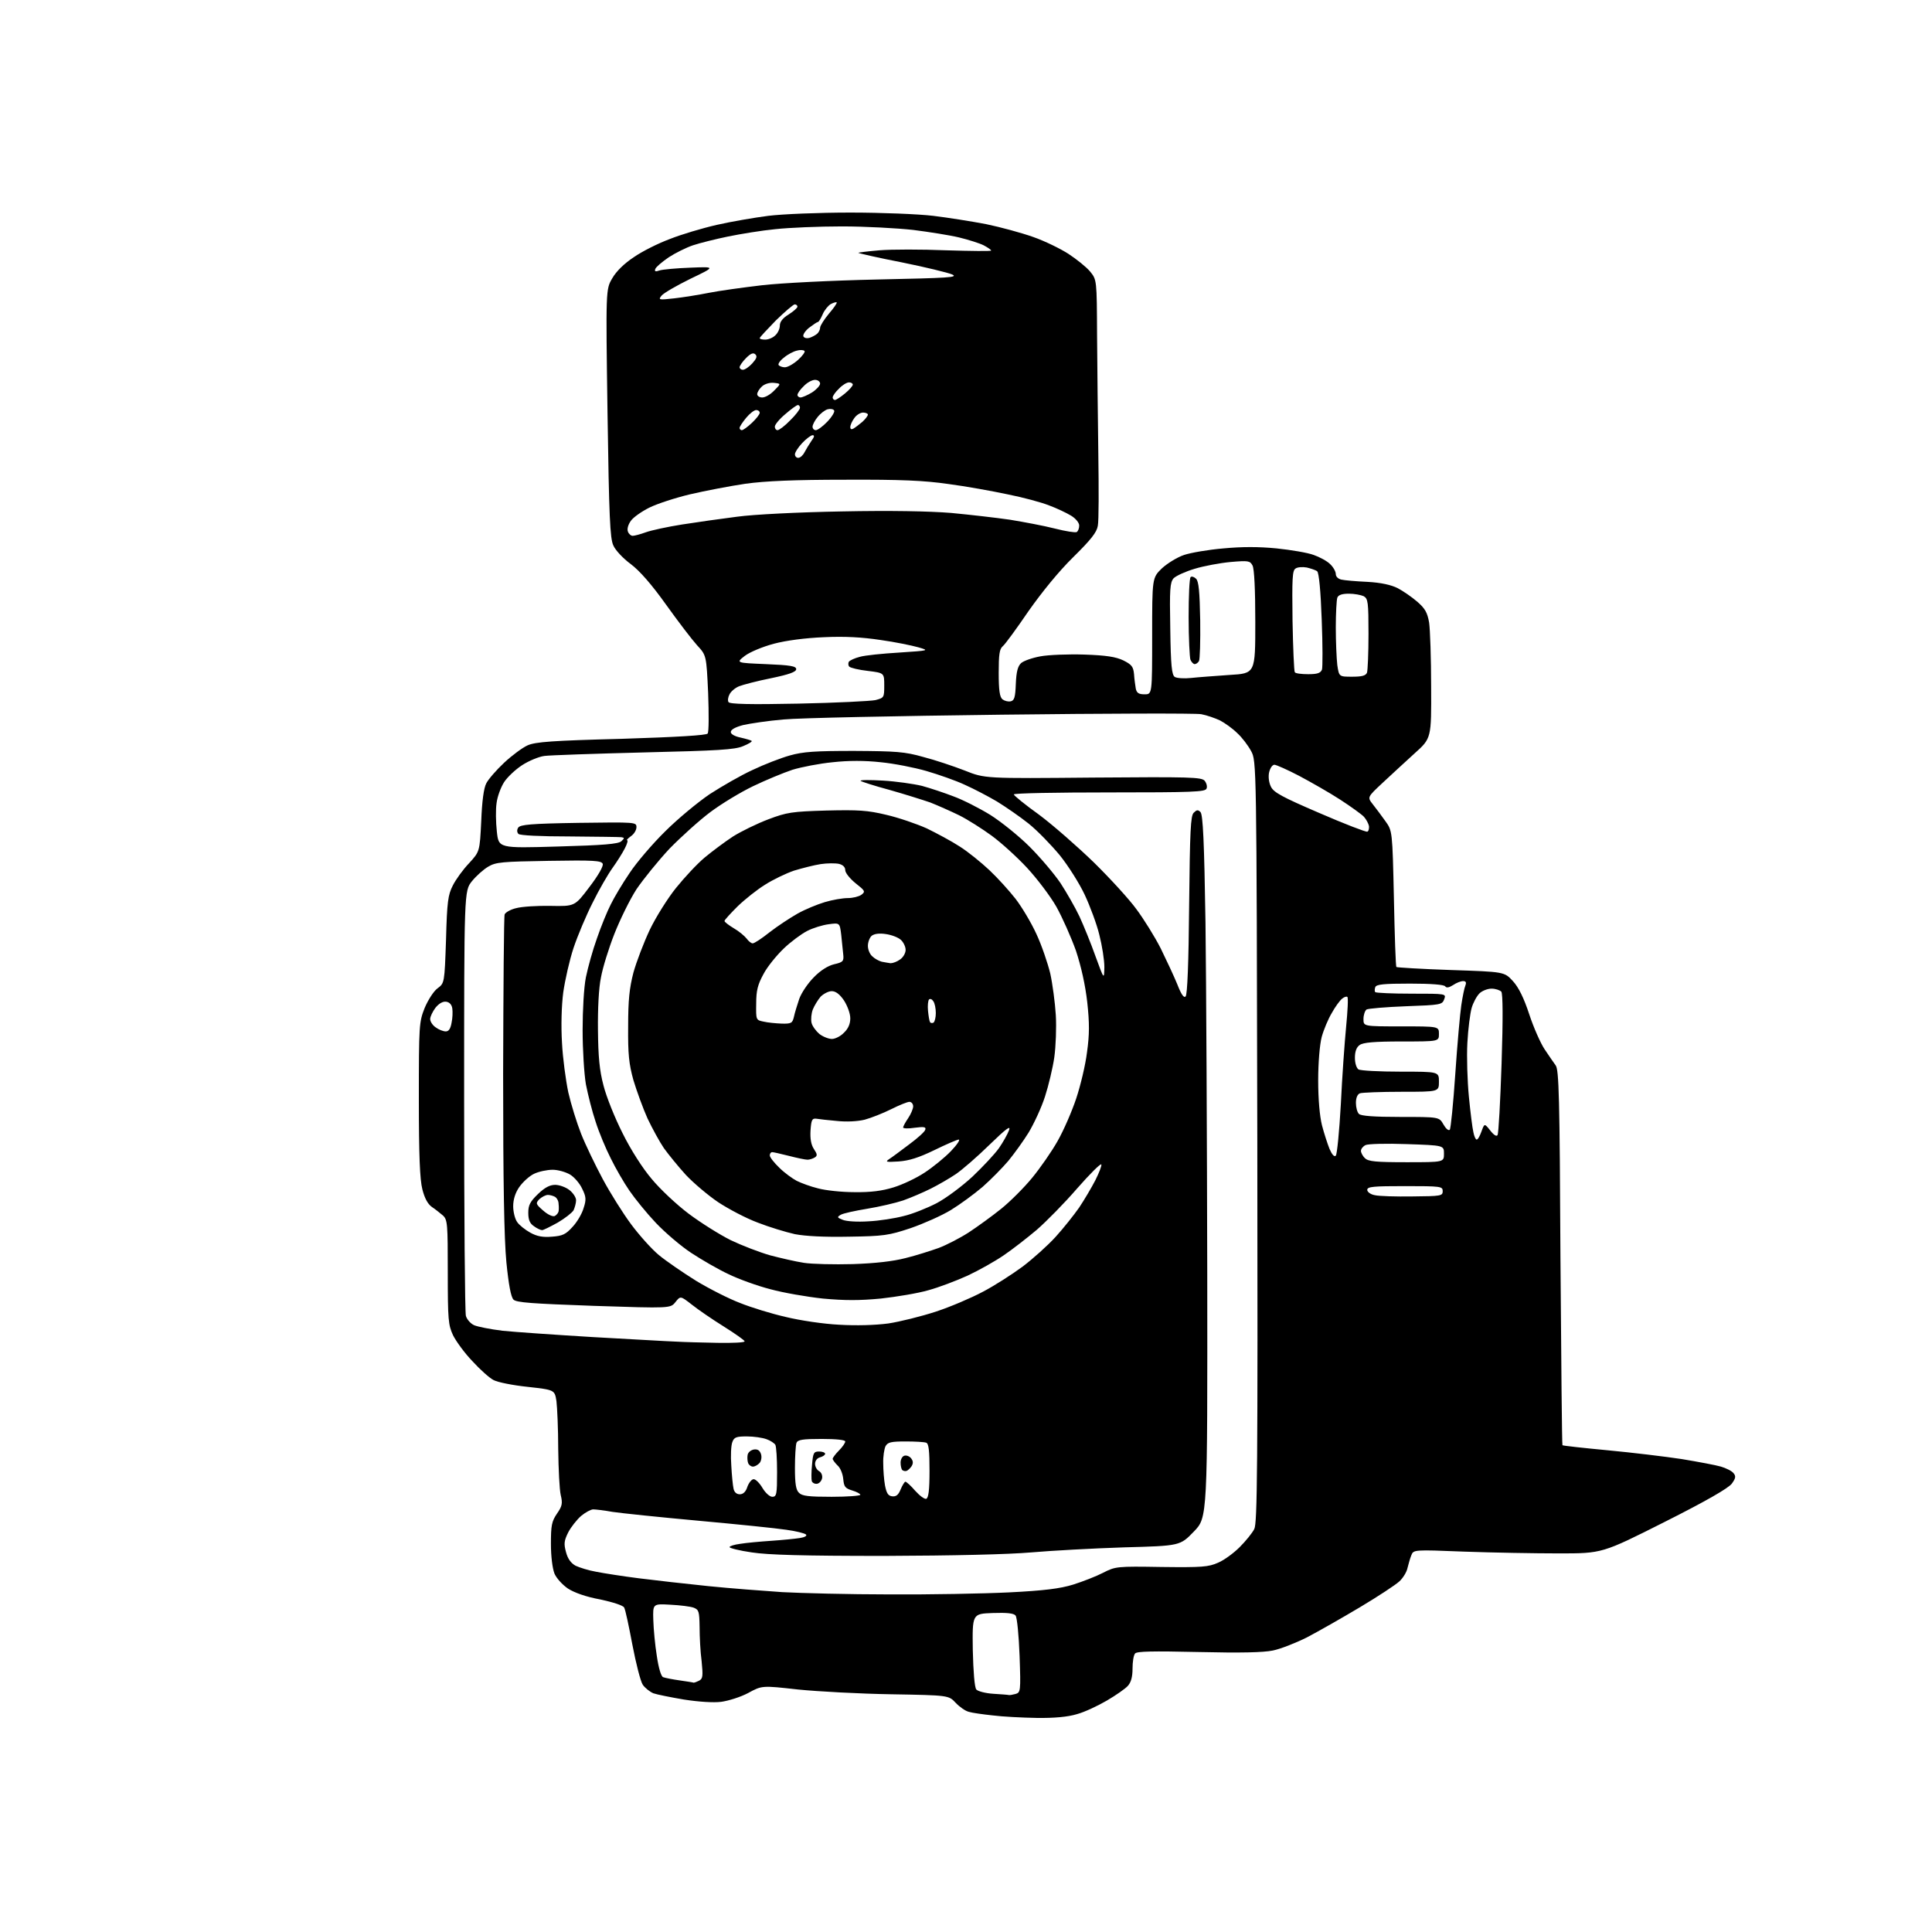 <?xml version="1.0" encoding="UTF-8" standalone="no"?>
<svg 
  version="1.1" 
  xmlns="http://www.w3.org/2000/svg" 
  xmlns:xlink="http://www.w3.org/1999/xlink" 
  xmlns:svg="http://www.w3.org/2000/svg"
  xmlns:rdf="http://www.w3.org/1999/02/22-rdf-syntax-ns#"
  xmlns:cc="http://creativecommons.org/ns#"
  xmlns:dc="http://purl.org/dc/elements/1.1/"
  viewBox="0 0 768 768"
  width="768"
  height="768"
>
<style>svg {background-color: white; }</style>"
<path stroke="none" fill="black" fill-rule="evenodd" d="M412.1,682.9C406.3,682.8 398.4,682.4 394.6,681.9C390.8,681.5 386.5,680.9 385.2,680.5C383.8,680.2 381.4,678.5 379.9,676.9C377.1,673.9 377.1,673.9 354.3,673.5C341.8,673.3 325.1,672.4 317.2,671.6C302.9,670.0 302.9,670.0 297.4,673.0C294.4,674.6 289.6,676.1 286.7,676.5C283.6,676.9 277.7,676.5 271.9,675.6C266.6,674.7 261.1,673.6 259.7,673.1C258.3,672.5 256.4,671.0 255.5,669.7C254.6,668.3 252.8,661.2 251.4,653.9C250.0,646.5 248.6,639.8 248.1,639.0C247.7,638.2 243.7,636.9 238.6,635.8C233.0,634.8 228.3,633.1 225.8,631.5C223.6,630.0 221.2,627.4 220.4,625.5C219.6,623.4 219.0,618.7 219.0,613.7C219.0,606.4 219.3,604.8 221.4,601.7C223.5,598.7 223.7,597.6 222.9,594.3C222.4,592.2 222.0,584.0 221.9,576.0C221.9,568.0 221.5,559.5 221.2,557.0C220.5,552.5 220.5,552.5 209.8,551.3C204.0,550.7 197.9,549.5 196.2,548.6C194.6,547.8 190.8,544.4 187.8,541.1C184.7,537.9 181.3,533.2 180.1,530.8C178.2,526.7 178.0,524.7 178.0,505.7C178.0,486.6 177.9,484.9 176.1,483.2C175.0,482.3 173.1,480.7 171.7,479.8C170.0,478.6 168.8,476.3 167.9,472.8C166.9,468.9 166.5,459.4 166.5,437.0C166.5,407.4 166.6,406.3 168.8,400.7C170.2,397.4 172.4,394.0 173.9,392.9C176.7,390.8 176.7,390.8 177.3,373.6C177.7,358.4 178.1,355.7 180.0,352.0C181.2,349.6 184.1,345.6 186.5,343.1C190.7,338.5 190.7,338.5 191.3,326.4C191.6,318.5 192.3,313.3 193.3,311.4C194.1,309.8 197.3,306.1 200.4,303.2C203.5,300.3 207.7,297.2 209.7,296.3C212.8,294.9 219.7,294.4 247.0,293.7C269.1,293.0 280.8,292.3 281.3,291.6C281.8,291.0 281.8,283.8 281.5,275.5C280.8,260.5 280.8,260.5 277.1,256.5C275.1,254.3 269.6,247.1 264.8,240.4C259.1,232.4 254.3,226.9 250.7,224.2C247.7,222.0 244.6,218.7 243.8,216.8C242.5,214.0 242.1,205.5 241.5,164.3C240.8,115.0 240.8,115.0 243.4,110.6C245.0,107.8 248.2,104.7 252.0,102.2C255.3,99.9 261.7,96.7 266.3,95.0C270.8,93.2 279.2,90.7 284.9,89.4C290.6,88.1 299.9,86.5 305.4,85.8C311.0,85.1 325.6,84.5 338.0,84.5C350.4,84.5 365.2,85.1 371.0,85.8C376.8,86.5 386.2,88.0 392.0,89.1C397.8,90.3 406.2,92.6 410.7,94.2C415.3,95.8 421.6,98.9 424.7,100.9C427.9,103.0 431.8,106.1 433.3,107.9C436.0,111.2 436.0,111.2 436.1,133.3C436.2,145.5 436.4,166.8 436.6,180.5C436.8,194.2 436.8,207.1 436.4,209.0C436.0,211.6 433.7,214.5 426.6,221.5C420.9,227.1 414.3,235.2 408.8,243.0C404.1,249.9 399.5,256.2 398.6,256.9C397.3,258.0 397.0,260.2 397.0,267.5C397.0,274.4 397.4,277.1 398.5,278.0C399.3,278.6 400.7,279.0 401.7,278.8C403.2,278.5 403.6,277.3 403.8,271.9C404.0,267.0 404.6,264.8 405.9,263.6C406.9,262.7 410.3,261.5 413.6,260.9C416.8,260.3 424.7,260.0 431.0,260.2C439.8,260.5 443.5,261.1 446.5,262.5C449.9,264.2 450.5,265.0 450.8,268.0C450.9,269.9 451.3,272.5 451.5,273.8C451.9,275.5 452.7,276.0 455.0,276.0C458.0,276.0 458.0,276.0 458.0,252.8C458.0,229.7 458.0,229.7 461.9,225.9C464.1,223.9 468.0,221.5 470.7,220.6C473.4,219.7 480.4,218.5 486.3,218.0C493.8,217.3 500.3,217.3 507.5,218.0C513.2,218.6 519.8,219.7 522.2,220.6C524.5,221.4 527.5,223.0 528.7,224.2C530.0,225.4 531.0,227.2 531.0,228.2C531.0,229.2 531.9,230.1 533.2,230.4C534.5,230.7 539.1,231.1 543.6,231.3C549.0,231.6 553.0,232.5 555.6,233.8C557.7,234.9 561.2,237.3 563.4,239.2C566.5,241.9 567.4,243.5 568.1,247.5C568.5,250.3 568.9,261.7 568.9,273.0C569.0,293.5 569.0,293.5 562.3,299.5C558.7,302.8 552.9,308.1 549.6,311.2C543.5,316.9 543.5,316.9 545.7,319.7C546.9,321.2 549.2,324.3 550.7,326.4C553.5,330.3 553.5,330.3 554.1,357.1C554.4,371.9 554.8,384.2 555.1,384.4C555.3,384.6 565.1,385.2 576.8,385.6C598.0,386.3 598.0,386.3 601.4,390.0C603.7,392.5 605.8,396.8 607.9,403.2C609.6,408.4 612.4,414.7 614.0,417.1C615.6,419.5 617.6,422.4 618.4,423.5C619.7,425.2 620.0,436.1 620.3,499.8C620.6,540.7 620.9,574.3 621.1,574.5C621.3,574.7 629.4,575.6 639.0,576.5C648.6,577.4 661.9,579.0 668.5,580.0C675.1,581.1 682.1,582.4 684.1,583.0C686.1,583.6 688.4,584.7 689.1,585.6C690.1,586.8 690.0,587.6 688.4,589.8C687.0,591.6 678.4,596.6 661.7,605.0C636.9,617.5 636.9,617.5 619.7,617.5C610.2,617.5 593.4,617.2 582.2,616.8C561.9,616.0 561.9,616.0 561.0,618.3C560.5,619.5 559.9,621.8 559.5,623.3C559.2,624.9 557.7,627.3 556.3,628.6C554.8,630.0 547.8,634.6 540.6,638.9C533.4,643.2 523.9,648.6 519.5,650.9C515.1,653.1 509.0,655.5 506.0,656.1C502.2,656.9 493.2,657.1 476.3,656.7C458.2,656.3 451.9,656.4 451.2,657.3C450.6,658.0 450.2,660.7 450.2,663.3C450.2,666.6 449.6,668.8 448.3,670.2C447.3,671.3 443.6,673.9 440.0,676.0C436.4,678.1 431.1,680.6 428.1,681.4C424.5,682.5 419.1,683.0 412.1,682.9zM401.0,673.8C401.3,673.9 402.5,673.7 403.6,673.4C405.7,672.8 405.8,672.5 405.3,658.2C405.0,650.1 404.3,642.9 403.7,642.2C403.0,641.3 400.3,641.0 394.6,641.2C386.5,641.5 386.5,641.5 386.7,655.9C386.9,664.5 387.4,670.8 388.1,671.6C388.7,672.3 391.7,673.1 394.8,673.3C397.9,673.5 400.7,673.7 401.0,673.8zM275.8,668.9C276.0,668.9 276.9,668.6 277.9,668.1C279.4,667.3 279.5,666.3 278.9,660.3C278.4,656.6 278.1,650.5 278.1,646.7C278.0,640.6 277.8,639.9 275.8,639.1C274.5,638.6 270.4,638.1 266.5,637.9C259.5,637.5 259.5,637.5 259.7,644.0C259.8,647.6 260.4,654.0 261.1,658.3C261.8,663.1 262.8,666.4 263.6,666.7C264.4,667.0 267.4,667.6 270.3,668.0C273.1,668.4 275.6,668.8 275.8,668.9zM353.5,633.8C369.4,633.9 390.9,633.5 401.1,633.0C415.1,632.3 421.4,631.5 426.6,629.9C430.4,628.7 435.8,626.6 438.5,625.2C443.4,622.7 443.9,622.6 461.7,622.9C477.8,623.1 480.4,622.9 484.2,621.2C486.6,620.2 490.4,617.4 492.8,615.0C495.2,612.6 497.8,609.4 498.6,607.8C499.8,605.4 500.0,584.3 499.8,453.8C499.5,302.5 499.5,302.5 497.3,298.5C496.1,296.3 493.7,293.1 491.8,291.4C490.0,289.6 486.9,287.4 485.0,286.4C483.1,285.5 479.7,284.3 477.5,283.9C475.3,283.5 439.5,283.6 398.0,284.1C356.5,284.6 317.6,285.4 311.5,286.0C305.4,286.5 298.2,287.6 295.5,288.2C292.4,289.0 290.5,290.0 290.5,291.0C290.5,291.8 292.0,292.7 294.4,293.2C296.6,293.7 298.6,294.3 298.8,294.5C299.1,294.8 297.6,295.7 295.4,296.6C292.2,298.0 285.5,298.4 256.0,299.1C236.5,299.6 218.6,300.2 216.4,300.5C214.1,300.8 210.1,302.5 207.5,304.2C204.9,305.9 201.7,308.9 200.4,310.9C199.1,312.9 197.7,316.7 197.4,319.2C197.0,321.8 197.1,326.9 197.5,330.5C198.2,337.2 198.2,337.2 221.8,336.5C240.0,336.0 245.8,335.5 247.0,334.4C248.3,333.2 248.3,333.0 247.0,332.8C246.2,332.7 236.9,332.6 226.3,332.5C214.8,332.5 206.7,332.1 206.1,331.5C205.5,330.9 205.4,329.9 206.0,329.0C206.8,327.8 210.9,327.4 230.0,327.1C252.6,326.8 253.0,326.8 253.0,328.8C253.0,330.0 252.0,331.6 250.8,332.4C249.6,333.3 248.9,334.0 249.3,334.0C249.7,334.0 249.3,335.5 248.4,337.2C247.5,339.0 245.3,342.5 243.5,345.0C241.7,347.5 238.1,353.7 235.6,358.8C233.0,363.9 229.6,372.0 228.0,376.8C226.4,381.6 224.6,389.6 223.9,394.5C223.2,399.9 223.0,407.9 223.4,414.5C223.7,420.6 224.9,429.4 225.9,434.2C227.0,439.0 229.3,446.4 231.0,450.7C232.7,455.0 236.6,463.1 239.6,468.7C242.6,474.3 247.7,482.4 250.9,486.7C254.1,491.0 259.0,496.5 261.9,498.9C264.8,501.3 271.5,505.9 276.8,509.2C282.1,512.4 290.0,516.4 294.3,518.0C298.5,519.7 306.6,522.2 312.3,523.5C318.0,524.9 327.4,526.3 333.6,526.6C340.4,527.0 347.8,526.8 353.1,526.1C357.7,525.4 366.2,523.3 372.0,521.4C377.8,519.5 386.2,515.9 390.7,513.5C395.3,511.1 402.3,506.6 406.5,503.5C410.6,500.4 416.5,495.1 419.6,491.7C422.7,488.3 426.9,483.0 429.0,480.0C431.0,477.0 433.9,472.1 435.4,469.2C436.9,466.2 438.0,463.4 437.8,462.9C437.6,462.3 433.3,466.6 428.2,472.4C423.2,478.2 415.9,485.6 412.1,488.9C408.3,492.1 402.4,496.7 399.0,499.0C395.5,501.4 389.1,505.0 384.6,507.1C380.2,509.1 373.1,511.8 369.0,512.9C364.9,514.1 356.4,515.5 350.1,516.2C341.6,517.0 335.9,517.0 327.1,516.2C320.7,515.5 311.4,513.9 306.3,512.5C301.2,511.2 293.7,508.5 289.6,506.5C285.5,504.6 278.8,500.7 274.7,498.0C270.6,495.3 264.3,489.9 260.7,486.1C257.1,482.3 252.4,476.5 250.2,473.3C248.0,470.1 244.7,464.4 242.8,460.5C240.8,456.6 238.1,450.1 236.8,446.0C235.4,441.9 233.7,435.1 232.9,431.0C232.2,426.9 231.6,417.2 231.6,409.5C231.6,401.6 232.1,392.5 232.9,388.5C233.7,384.6 235.6,377.7 237.3,373.0C238.9,368.3 241.4,362.2 242.8,359.5C244.1,356.8 247.5,351.1 250.3,347.0C253.0,342.9 259.4,335.4 264.4,330.5C269.4,325.5 277.4,318.9 282.1,315.7C286.9,312.6 294.5,308.2 299.1,306.1C303.7,303.9 310.4,301.3 314.0,300.3C319.3,298.8 324.1,298.5 339.5,298.5C356.2,298.6 359.6,298.8 367.0,300.9C371.7,302.1 379.1,304.6 383.5,306.3C391.5,309.5 391.5,309.5 434.5,309.1C473.0,308.8 477.7,308.9 478.9,310.4C479.6,311.3 480.0,312.7 479.6,313.5C479.1,314.8 474.1,315.0 441.0,315.0C420.1,315.0 403.0,315.3 403.0,315.8C403.0,316.2 407.5,319.9 413.1,323.9C418.6,328.0 428.4,336.6 434.9,342.9C441.4,349.3 449.0,357.6 451.8,361.5C454.7,365.4 459.0,372.3 461.4,377.0C463.7,381.7 466.7,388.1 468.0,391.3C469.6,395.4 470.6,396.8 471.3,396.1C472.0,395.4 472.5,382.8 472.7,359.8C473.0,330.2 473.3,324.3 474.5,323.1C475.7,321.9 476.2,321.8 477.2,322.8C478.2,323.8 478.7,334.6 479.2,366.8C479.5,390.3 479.8,453.1 479.9,506.3C480.0,603.2 480.0,603.2 474.6,608.8C469.1,614.5 469.1,614.5 446.8,615.1C434.5,615.5 418.0,616.4 410.0,617.1C400.8,617.9 379.3,618.4 351.5,618.5C319.3,618.5 305.2,618.1 298.8,617.1C293.9,616.4 290.0,615.4 290.0,615.0C290.0,614.6 291.9,614.0 294.2,613.7C296.6,613.3 302.1,612.8 306.5,612.5C310.9,612.2 316.0,611.7 317.9,611.4C319.9,611.1 320.9,610.5 320.4,610.0C319.9,609.5 316.3,608.6 312.5,608.1C308.6,607.5 292.9,605.9 277.5,604.5C262.1,603.1 246.8,601.5 243.5,601.0C240.2,600.4 236.7,600.0 235.8,600.0C234.9,600.0 232.7,601.2 231.0,602.6C229.3,604.1 227.0,607.0 225.9,609.1C224.2,612.5 224.1,613.7 225.0,617.0C225.7,619.7 227.0,621.4 228.8,622.4C230.3,623.1 234.0,624.3 237.0,624.8C240.0,625.4 247.7,626.6 254.0,627.4C260.3,628.2 272.7,629.6 281.5,630.5C290.3,631.4 303.6,632.4 311.0,632.9C318.4,633.3 337.6,633.8 353.5,633.8zM368.2,595.8C369.1,595.4 369.5,592.4 369.5,584.7C369.5,576.7 369.2,573.9 368.2,573.5C367.4,573.2 363.7,573.0 360.0,573.0C354.2,573.0 352.9,573.3 352.0,574.9C351.5,576.0 351.0,579.0 351.1,581.7C351.1,584.3 351.4,588.3 351.8,590.5C352.4,593.5 353.0,594.6 354.6,594.8C356.2,595.0 357.1,594.3 358.0,592.1C358.7,590.4 359.6,589.0 359.9,589.0C360.3,589.0 362.1,590.6 363.8,592.6C365.6,594.6 367.5,596.0 368.2,595.8zM307.0,595.0C308.7,595.0 308.9,594.0 308.9,585.2C308.9,579.9 308.6,575.0 308.2,574.3C307.8,573.7 306.2,572.6 304.7,572.1C303.1,571.5 299.6,571.0 296.9,571.0C292.7,571.0 291.8,571.3 291.1,573.3C290.6,574.6 290.4,578.7 290.7,582.6C290.9,586.4 291.3,590.5 291.6,591.8C291.9,593.2 292.8,594.0 294.1,594.0C295.4,594.0 296.5,593.0 297.1,591.0C297.7,589.4 298.8,588.0 299.6,588.0C300.4,588.0 302.0,589.6 303.1,591.5C304.3,593.5 306.0,595.0 307.0,595.0zM330.6,595.0C336.9,595.0 342.0,594.6 342.0,594.2C342.0,593.8 340.5,593.0 338.8,592.5C335.9,591.6 335.5,591.0 335.2,587.9C335.0,585.8 334.0,583.4 332.9,582.5C331.9,581.5 331.0,580.3 331.0,579.9C331.0,579.5 332.1,578.0 333.5,576.6C334.9,575.2 336.0,573.6 336.0,573.0C336.0,572.4 332.5,572.0 326.6,572.0C319.0,572.0 317.1,572.3 316.6,573.6C316.3,574.5 316.0,578.9 316.0,583.5C316.0,589.8 316.4,592.3 317.6,593.4C318.8,594.7 321.5,595.0 330.6,595.0zM324.9,589.8C324.0,590.0 323.0,589.5 322.7,588.8C322.5,588.1 322.5,585.1 322.8,582.2C323.2,577.5 323.5,577.0 325.6,577.0C326.9,577.0 328.0,577.4 328.0,577.9C328.0,578.4 327.1,579.0 326.0,579.3C324.8,579.6 324.0,580.7 324.0,581.9C324.0,583.0 324.7,584.3 325.6,584.8C326.5,585.3 327.0,586.5 326.8,587.6C326.6,588.6 325.8,589.6 324.9,589.8zM360.4,584.7C359.8,584.9 359.1,584.7 358.7,584.4C358.3,584.0 358.0,582.7 358.0,581.4C358.0,580.2 358.6,579.0 359.4,578.7C360.2,578.4 361.4,578.8 362.1,579.6C363.0,580.7 363.1,581.6 362.4,582.8C361.8,583.7 360.9,584.5 360.4,584.7zM299.3,583.0C298.6,583.0 297.7,582.4 297.4,581.6C297.1,580.8 297.0,579.3 297.2,578.3C297.4,577.3 298.5,576.4 299.7,576.2C301.1,576.0 302.0,576.5 302.5,578.0C302.9,579.2 302.6,580.7 302.0,581.5C301.3,582.3 300.1,583.0 299.3,583.0zM285.2,533.8C291.2,533.9 296.0,533.7 296.0,533.2C296.0,532.8 292.3,530.2 287.7,527.3C283.2,524.5 277.5,520.6 275.0,518.6C270.5,515.1 270.5,515.1 268.5,517.6C266.5,520.1 266.5,520.1 236.1,519.1C211.3,518.2 205.3,517.8 204.1,516.6C203.1,515.5 202.2,510.8 201.3,501.8C200.4,492.4 200.0,470.2 200.0,426.8C200.1,392.8 200.3,364.3 200.6,363.5C200.9,362.7 203.0,361.5 205.2,361.0C207.4,360.4 213.5,360.0 218.8,360.1C228.5,360.3 228.5,360.3 234.3,352.6C237.9,347.9 239.9,344.3 239.6,343.4C239.1,342.1 236.0,341.9 218.3,342.2C199.6,342.5 197.1,342.7 194.1,344.5C192.2,345.6 189.3,348.2 187.6,350.3C184.5,354.2 184.5,354.2 184.5,437.3C184.5,483.1 184.8,521.7 185.2,523.1C185.6,524.5 187.1,526.2 188.5,526.8C189.9,527.4 194.9,528.4 199.8,529.0C204.6,529.5 220.7,530.6 235.5,531.5C250.3,532.3 265.2,533.2 268.5,533.3C271.8,533.5 279.3,533.7 285.2,533.8zM339.0,502.5C348.0,502.2 355.0,501.4 360.0,500.1C364.1,499.1 370.0,497.2 373.1,496.1C376.3,494.9 381.7,492.1 385.1,489.9C388.6,487.6 394.4,483.4 398.0,480.5C401.6,477.6 407.1,472.1 410.3,468.2C413.5,464.3 418.1,457.7 420.4,453.6C422.8,449.4 426.1,441.8 427.8,436.7C429.5,431.6 431.5,423.3 432.1,418.3C433.1,411.2 433.1,406.7 432.2,398.4C431.4,391.4 429.8,384.3 427.7,377.9C425.8,372.6 422.3,364.7 419.9,360.4C417.5,356.2 412.2,349.2 408.2,344.9C404.2,340.6 397.9,334.9 394.2,332.2C390.5,329.5 384.7,325.8 381.3,324.1C377.8,322.4 372.6,320.1 369.8,319.0C366.9,318.0 359.6,315.7 353.6,314.0C347.6,312.4 342.4,310.7 342.1,310.4C341.8,310.0 345.8,310.0 351.0,310.3C356.2,310.6 363.2,311.6 366.5,312.4C369.8,313.3 375.5,315.2 379.1,316.6C382.7,317.9 389.2,321.2 393.6,323.9C397.9,326.6 405.0,332.3 409.3,336.6C413.6,340.9 419.1,347.4 421.6,351.1C424.0,354.8 427.4,360.7 429.1,364.3C430.8,368.0 433.7,375.1 435.5,380.2C438.9,389.5 438.9,389.5 439.0,384.4C439.0,381.6 438.1,375.9 437.0,371.6C436.0,367.4 433.3,360.2 431.2,355.7C429.1,351.2 424.6,344.1 421.3,340.0C417.9,335.9 412.4,330.2 408.9,327.4C405.4,324.6 399.7,320.7 396.3,318.6C392.9,316.6 387.2,313.6 383.6,312.0C380.0,310.3 373.1,307.9 368.3,306.5C363.5,305.1 355.3,303.5 350.1,303.0C343.8,302.3 337.3,302.3 331.0,303.0C325.8,303.5 318.6,304.9 315.0,306.0C311.4,307.2 304.4,310.1 299.4,312.5C294.4,314.9 286.8,319.5 282.4,322.8C278.1,326.0 270.8,332.6 266.2,337.3C261.7,342.1 255.8,349.4 253.0,353.5C250.3,357.7 246.4,365.7 244.2,371.3C242.0,376.9 239.6,384.6 238.9,388.5C238.0,392.7 237.6,401.1 237.7,409.5C237.8,420.0 238.3,425.5 239.9,431.5C241.0,435.9 244.4,444.4 247.5,450.5C250.7,457.0 255.5,464.5 259.1,468.7C262.4,472.7 269.0,478.9 273.8,482.5C278.6,486.1 286.1,490.8 290.5,493.0C294.9,495.1 301.9,497.8 306.1,499.0C310.3,500.1 316.3,501.5 319.6,502.0C322.8,502.5 331.6,502.7 339.0,502.5zM219.4,491.6C223.6,491.3 224.9,490.7 227.6,487.7C229.4,485.8 231.4,482.4 232.0,480.2C233.1,476.9 233.0,475.7 231.4,472.5C230.5,470.5 228.3,467.9 226.6,466.9C224.9,465.9 221.8,465.0 219.7,465.0C217.5,465.0 214.2,465.7 212.3,466.6C210.4,467.5 207.8,469.9 206.4,471.9C204.8,474.2 204.0,476.9 204.0,479.5C204.0,481.7 204.7,484.6 205.6,485.8C206.4,487.0 208.8,488.9 210.8,490.0C213.5,491.5 215.8,491.9 219.4,491.6zM337.5,491.6C327.7,491.8 320.2,491.4 316.0,490.6C312.4,489.8 305.8,487.8 301.2,486.0C296.6,484.3 289.6,480.6 285.5,477.9C281.5,475.2 275.7,470.3 272.6,467.0C269.6,463.7 265.7,458.9 263.9,456.4C262.2,453.9 259.3,448.6 257.4,444.6C255.6,440.6 253.1,433.7 251.8,429.4C250.0,422.9 249.6,419.0 249.7,408.0C249.7,397.5 250.2,392.8 251.8,386.6C253.0,382.3 255.9,374.7 258.3,369.6C260.7,364.6 265.4,357.1 268.7,353.0C272.0,348.9 277.1,343.4 280.1,340.9C283.1,338.4 288.2,334.6 291.4,332.5C294.6,330.5 300.9,327.4 305.4,325.7C312.8,322.9 314.8,322.6 328.5,322.2C341.3,321.9 344.8,322.1 352.3,323.9C357.1,325.0 364.4,327.5 368.4,329.3C372.3,331.2 378.3,334.4 381.5,336.5C384.7,338.5 390.0,342.8 393.3,345.9C396.6,349.0 401.2,354.1 403.7,357.3C406.1,360.4 409.9,366.7 412.0,371.3C414.1,375.8 416.5,382.9 417.5,387.0C418.4,391.1 419.4,398.6 419.7,403.5C420.0,408.4 419.7,416.0 419.1,420.3C418.5,424.5 416.8,431.6 415.4,435.9C414.0,440.3 411.0,446.7 408.9,450.2C406.8,453.6 403.1,458.7 400.8,461.5C398.5,464.2 393.9,468.9 390.6,471.8C387.2,474.7 381.6,478.8 378.0,481.0C374.4,483.2 367.2,486.4 362.0,488.2C353.3,491.1 351.3,491.4 337.5,491.6zM215.5,489.0C214.9,489.0 213.4,488.3 212.2,487.4C210.6,486.3 210.0,484.9 210.0,482.1C210.0,479.1 210.7,477.7 213.8,474.7C216.5,472.1 218.5,471.0 220.7,471.0C222.3,471.0 224.9,471.9 226.4,473.1C227.8,474.2 229.0,476.0 229.0,477.1C229.0,478.2 228.5,480.0 228.0,481.1C227.4,482.1 224.6,484.3 221.7,486.0C218.8,487.6 216.0,489.0 215.5,489.0zM345.2,485.5C349.5,485.3 355.8,484.3 359.2,483.4C362.7,482.6 368.6,480.2 372.3,478.3C376.1,476.3 382.5,471.5 386.6,467.7C390.7,463.8 395.4,458.8 397.1,456.4C398.7,454.1 400.5,450.9 401.1,449.3C401.9,447.2 400.0,448.6 393.3,455.1C388.5,459.8 382.5,465.0 380.0,466.7C377.5,468.4 373.0,471.0 370.0,472.5C367.0,474.0 362.1,476.1 359.0,477.2C356.0,478.2 349.6,479.7 344.7,480.5C339.9,481.3 335.2,482.3 334.2,482.9C332.7,483.8 332.7,484.0 335.0,484.9C336.4,485.5 340.8,485.8 345.2,485.5zM220.5,483.4C221.3,483.0 222.1,482.0 222.1,481.1C222.2,480.2 222.1,478.8 222.0,478.0C221.9,477.2 221.3,476.2 220.7,475.8C220.0,475.4 218.7,475.0 217.8,475.0C216.9,475.0 215.4,475.8 214.4,476.7C212.9,478.3 212.9,478.6 215.9,481.2C217.7,482.8 219.6,483.7 220.5,483.4zM561.5,475.6C572.8,475.5 573.5,475.4 573.5,473.5C573.5,471.6 572.8,471.5 558.5,471.5C545.9,471.5 543.5,471.7 543.5,473.0C543.5,473.8 544.8,474.8 546.5,475.1C548.1,475.5 554.9,475.7 561.5,475.6zM339.6,473.9C346.1,474.0 350.7,473.4 355.2,472.0C358.8,470.9 364.3,468.3 367.6,466.1C370.8,464.0 375.5,460.2 378.0,457.6C380.4,455.1 381.8,453.0 381.1,453.0C380.5,453.0 376.1,454.9 371.4,457.2C365.2,460.2 361.4,461.4 357.2,461.7C352.3,462.0 351.8,461.9 353.4,460.8C354.5,460.1 358.0,457.5 361.3,455.0C364.7,452.5 367.6,449.9 367.8,449.1C368.2,448.0 367.4,447.8 363.6,448.3C361.1,448.7 359.0,448.6 359.0,448.2C359.0,447.8 359.9,446.1 361.0,444.5C362.1,442.9 363.0,440.7 363.0,439.8C363.0,438.8 362.3,438.0 361.5,438.0C360.7,438.0 357.5,439.3 354.3,440.9C351.1,442.5 346.3,444.4 343.7,445.1C340.8,445.8 336.4,446.0 332.7,445.6C329.3,445.3 325.6,444.9 324.5,444.7C322.8,444.5 322.5,445.2 322.2,449.3C322.0,452.6 322.4,455.0 323.5,456.7C324.9,458.8 325.0,459.4 323.9,460.1C323.1,460.6 321.8,461.0 321.0,461.0C320.1,461.0 316.8,460.3 313.7,459.5C310.5,458.7 307.5,458.0 307.0,458.0C306.4,458.0 306.0,458.6 306.0,459.3C306.0,460.0 307.7,462.2 309.8,464.2C311.8,466.2 315.0,468.5 316.7,469.4C318.5,470.3 322.3,471.7 325.2,472.4C328.1,473.2 334.6,473.9 339.6,473.9zM559.1,462.0C574.0,462.0 574.0,462.0 574.0,458.6C574.0,455.3 574.0,455.3 559.2,454.8C551.1,454.5 543.7,454.7 542.8,455.2C541.8,455.7 541.0,456.7 541.0,457.5C541.0,458.2 541.7,459.6 542.6,460.4C543.9,461.7 546.8,462.0 559.1,462.0zM531.0,459.4C531.5,458.9 532.4,449.7 533.0,439.0C533.5,428.3 534.5,414.4 535.1,408.2C535.7,402.0 536.0,396.6 535.6,396.3C535.3,396.0 534.3,396.3 533.5,397.0C532.6,397.7 530.7,400.3 529.4,402.7C528.0,405.0 526.2,409.3 525.4,412.2C524.6,415.3 524.0,422.4 524.0,429.5C524.0,437.0 524.6,443.7 525.5,447.3C526.3,450.4 527.7,454.7 528.5,456.7C529.5,459.0 530.4,460.0 531.0,459.4zM587.0,453.0C587.5,453.0 588.3,451.5 588.9,449.8C590.1,446.5 590.1,446.5 592.4,449.4C593.8,451.2 594.9,451.9 595.3,451.2C595.7,450.6 596.4,437.9 596.9,422.8C597.5,404.6 597.4,395.1 596.8,394.2C596.2,393.6 594.5,393.0 592.9,393.0C591.3,393.0 589.1,393.9 588.1,394.9C587.0,396.0 585.6,398.6 585.0,400.7C584.4,402.8 583.6,409.0 583.3,414.6C583.0,420.2 583.3,429.7 583.9,435.9C584.5,442.1 585.3,448.5 585.7,450.1C586.0,451.7 586.6,453.0 587.0,453.0zM576.3,449.1C576.7,448.7 577.7,438.7 578.5,426.9C579.3,415.1 580.4,402.8 580.9,399.5C581.4,396.2 582.1,392.7 582.5,391.8C583.0,390.5 582.7,390.0 581.6,390.0C580.7,390.0 578.9,390.7 577.6,391.6C576.0,392.6 575.0,392.8 574.5,392.1C574.1,391.4 568.8,391.0 560.5,391.0C550.0,391.0 547.1,391.3 546.7,392.4C546.4,393.2 546.4,394.1 546.7,394.4C547.1,394.7 553.5,395.0 561.1,395.0C574.9,395.0 574.9,395.0 574.1,397.2C573.3,399.4 572.7,399.5 558.9,400.0C551.0,400.3 543.9,400.9 543.2,401.3C542.6,401.8 542.0,403.4 542.0,405.1C542.0,408.0 542.0,408.0 557.0,408.0C572.0,408.0 572.0,408.0 572.0,411.0C572.0,414.0 572.0,414.0 557.2,414.0C546.2,414.0 541.9,414.4 540.5,415.4C539.2,416.3 538.6,418.0 538.6,420.5C538.6,422.6 539.2,424.5 540.0,425.1C540.8,425.6 548.4,426.0 556.8,426.0C572.0,426.0 572.0,426.0 572.0,430.0C572.0,434.0 572.0,434.0 557.1,434.0C548.9,434.0 541.5,434.3 540.6,434.6C539.6,435.0 539.0,436.4 539.0,438.4C539.0,440.2 539.5,442.1 540.2,442.8C541.0,443.6 546.1,444.0 556.7,444.0C572.1,444.0 572.1,444.0 573.8,447.0C574.7,448.6 575.8,449.6 576.3,449.1zM330.7,413.0C332.0,413.0 334.2,411.9 335.5,410.5C337.2,408.9 338.0,407.0 338.0,404.8C338.0,402.9 336.9,399.9 335.5,397.7C333.8,395.2 332.2,394.0 330.6,394.0C329.4,394.0 327.4,395.0 326.2,396.2C325.1,397.5 323.7,399.8 323.1,401.3C322.5,402.9 322.3,405.2 322.6,406.6C322.9,407.9 324.4,409.9 325.7,411.0C327.1,412.1 329.4,413.0 330.7,413.0zM177.2,410.0C178.4,410.0 179.1,408.9 179.5,406.6C179.9,404.8 180.0,402.2 179.8,400.9C179.6,399.4 178.7,398.4 177.4,398.2C176.0,398.0 174.5,398.9 173.1,400.6C172.0,402.1 171.0,404.1 171.0,405.1C171.0,406.1 172.0,407.6 173.2,408.4C174.4,409.3 176.2,410.0 177.2,410.0zM310.7,406.9C314.6,407.0 315.0,406.7 315.6,404.2C315.9,402.7 316.9,399.5 317.7,397.1C318.6,394.6 321.2,390.8 323.5,388.5C326.1,385.8 329.1,383.9 331.6,383.3C335.1,382.5 335.5,382.1 335.2,379.4C335.0,377.8 334.7,374.3 334.4,371.6C333.8,366.8 333.8,366.8 329.4,367.4C327.0,367.7 323.1,368.9 320.8,370.1C318.5,371.3 314.3,374.4 311.5,377.1C308.7,379.8 305.0,384.3 303.5,387.2C301.2,391.4 300.6,393.8 300.6,398.9C300.5,405.4 300.5,405.5 303.5,406.1C305.1,406.5 308.4,406.8 310.7,406.9zM371.1,406.5C371.6,406.1 372.0,404.4 372.0,402.7C372.0,400.9 371.6,398.8 371.0,398.0C370.5,397.2 369.8,396.9 369.3,397.3C368.9,397.8 368.7,399.8 368.9,401.8C369.1,403.8 369.4,405.8 369.7,406.3C369.9,406.7 370.6,406.8 371.1,406.5zM354.0,382.9C354.9,382.9 356.6,382.3 357.8,381.4C359.0,380.6 360.0,378.9 360.0,377.6C360.0,376.3 359.1,374.5 358.1,373.6C357.0,372.6 354.3,371.6 352.1,371.3C349.5,370.9 347.5,371.2 346.5,372.0C345.7,372.7 345.0,374.5 345.0,376.0C345.0,377.5 345.8,379.4 346.8,380.2C347.7,381.1 349.4,382.0 350.5,382.3C351.6,382.5 353.2,382.8 354.0,382.9zM299.2,375.0C299.9,375.0 302.9,373.0 305.9,370.6C309.0,368.2 314.0,364.9 317.0,363.2C320.0,361.5 324.9,359.5 327.9,358.6C330.9,357.7 335.0,357.0 337.0,357.0C339.0,357.0 341.4,356.4 342.4,355.7C344.1,354.4 343.9,354.1 340.1,351.1C337.9,349.3 336.0,347.0 336.0,345.9C336.0,344.7 335.1,343.8 333.5,343.4C332.1,343.1 328.8,343.1 326.2,343.5C323.6,343.9 318.9,345.1 315.6,346.1C312.4,347.2 307.2,349.7 304.1,351.7C301.0,353.6 296.1,357.5 293.2,360.3C290.4,363.1 288.0,365.7 288.0,366.1C288.0,366.5 289.7,367.8 291.7,369.0C293.8,370.2 296.0,372.1 296.8,373.1C297.5,374.1 298.6,375.0 299.2,375.0zM543.5,330.6C544.0,330.5 544.3,329.4 544.2,328.4C544.0,327.4 543.1,325.7 542.2,324.7C541.4,323.8 537.1,320.7 532.8,317.9C528.5,315.1 521.1,310.9 516.4,308.4C511.8,306.0 507.3,304.0 506.6,304.0C505.8,304.0 504.9,305.3 504.5,307.0C504.1,308.7 504.4,311.1 505.2,312.7C506.3,315.0 509.6,316.8 524.5,323.2C534.4,327.5 543.0,330.8 543.5,330.6zM317.4,279.7C332.3,279.4 346.1,278.7 348.0,278.3C351.4,277.4 351.5,277.3 351.5,272.5C351.5,267.5 351.5,267.5 345.0,266.7C341.4,266.3 338.1,265.5 337.6,265.0C337.2,264.6 337.1,263.7 337.4,263.1C337.8,262.5 339.8,261.6 341.8,261.1C343.8,260.5 350.9,259.8 357.5,259.4C369.5,258.6 369.5,258.6 365.0,257.3C362.5,256.6 355.8,255.2 350.0,254.4C342.7,253.3 335.8,252.9 327.5,253.3C320.1,253.6 312.5,254.6 307.6,255.9C303.1,257.1 298.1,259.2 296.1,260.7C292.5,263.5 292.5,263.5 304.5,264.0C314.2,264.4 316.5,264.8 316.5,266.0C316.5,267.1 313.7,268.1 306.5,269.6C301.0,270.7 295.3,272.2 293.8,272.8C292.3,273.4 290.6,274.8 290.0,276.0C289.4,277.1 289.2,278.5 289.6,279.1C290.1,279.9 298.1,280.1 317.4,279.7zM473.5,269.5C476.2,269.2 483.1,268.7 488.8,268.3C499.0,267.7 499.0,267.7 499.0,247.3C499.0,234.4 498.6,226.1 497.9,224.8C496.9,222.9 496.2,222.8 489.2,223.4C484.9,223.8 478.5,225.0 474.9,226.1C471.2,227.2 467.5,228.9 466.5,229.9C465.1,231.6 464.9,234.1 465.2,249.9C465.4,264.7 465.8,268.3 467.0,269.1C467.8,269.6 470.8,269.8 473.5,269.5zM537.5,269.0C541.4,269.0 542.9,268.6 543.4,267.4C543.7,266.5 544.0,259.6 544.0,252.0C544.0,239.3 543.8,238.0 542.1,237.0C541.0,236.5 538.4,236.0 536.2,236.0C533.5,236.0 532.0,236.5 531.6,237.6C531.3,238.5 531.0,243.8 531.0,249.4C531.0,255.1 531.3,261.8 531.6,264.4C532.3,269.0 532.3,269.0 537.5,269.0zM520.0,268.0C523.6,268.0 524.9,267.6 525.5,266.2C525.8,265.3 525.8,256.3 525.4,246.3C525.0,234.9 524.3,227.7 523.6,227.1C523.0,226.6 521.1,226.0 519.5,225.6C517.9,225.3 515.8,225.4 515.0,226.0C513.7,226.8 513.6,230.0 513.8,246.7C514.0,257.6 514.4,266.8 514.7,267.2C514.9,267.7 517.3,268.0 520.0,268.0zM474.9,264.0C474.4,264.0 473.6,263.2 473.2,262.2C472.9,261.3 472.5,253.7 472.5,245.3C472.5,237.0 472.8,229.8 473.3,229.4C473.7,229.0 474.7,229.3 475.5,230.1C476.5,231.2 476.9,235.1 477.1,246.6C477.2,254.9 477.0,262.2 476.6,262.8C476.2,263.5 475.4,264.0 474.9,264.0zM251.5,213.0C252.2,213.0 254.5,212.4 256.7,211.6C258.9,210.8 265.4,209.4 271.1,208.5C276.8,207.6 286.7,206.2 293.0,205.4C299.5,204.5 317.5,203.6 334.6,203.3C354.0,202.9 369.4,203.2 378.1,203.9C385.5,204.6 396.0,205.8 401.5,206.6C407.0,207.5 415.0,209.0 419.3,210.1C423.6,211.2 427.5,211.8 428.0,211.5C428.6,211.1 429.0,210.0 429.0,208.9C429.0,207.8 427.6,206.1 425.8,205.0C424.0,203.9 420.0,202.0 417.0,200.9C414.0,199.7 406.6,197.7 400.5,196.5C394.4,195.2 383.9,193.3 377.0,192.4C367.3,191.0 358.2,190.6 336.0,190.7C315.8,190.7 304.2,191.2 296.3,192.3C290.2,193.2 280.3,195.1 274.3,196.5C268.4,197.9 261.1,200.3 258.1,201.8C255.1,203.3 251.8,205.6 250.8,207.0C249.7,208.5 249.2,210.3 249.6,211.3C249.9,212.2 250.8,213.0 251.5,213.0zM317.3,182.0C318.1,182.0 319.2,181.0 319.8,179.8C320.5,178.5 321.7,176.5 322.6,175.2C323.7,173.7 323.9,173.0 323.0,173.0C322.4,173.0 320.5,174.4 318.9,176.1C317.3,177.8 316.0,179.8 316.0,180.6C316.0,181.4 316.6,182.0 317.3,182.0zM294.9,171.0C295.4,171.0 297.2,169.7 298.9,168.1C300.6,166.5 302.0,164.7 302.0,164.1C302.0,163.5 301.4,163.0 300.6,163.0C299.8,163.0 298.0,164.4 296.6,166.1C295.2,167.8 294.0,169.6 294.0,170.1C294.0,170.6 294.4,171.0 294.9,171.0zM309.1,171.0C309.7,171.0 312.0,169.3 314.1,167.1C316.3,165.0 318.0,162.7 318.0,162.1C318.0,161.5 317.6,161.0 317.2,161.0C316.7,161.0 314.5,162.6 312.2,164.6C309.9,166.5 308.0,168.8 308.0,169.6C308.0,170.4 308.5,171.0 309.1,171.0zM324.3,171.0C325.0,171.0 327.1,169.5 328.9,167.6C330.7,165.7 331.9,163.7 331.6,163.2C331.3,162.6 330.1,162.4 329.0,162.7C327.9,163.0 326.1,164.4 325.0,165.8C323.9,167.1 323.0,168.9 323.0,169.6C323.0,170.4 323.6,171.0 324.3,171.0zM339.2,170.4C339.9,170.0 341.5,168.8 342.8,167.7C344.0,166.6 345.0,165.3 345.0,164.8C345.0,164.4 344.1,164.0 343.1,164.0C342.0,164.0 340.4,165.0 339.6,166.2C338.7,167.4 338.0,169.0 338.0,169.8C338.0,170.6 338.5,170.8 339.2,170.4zM331.9,159.0C332.4,159.0 334.2,157.8 335.9,156.4C337.6,155.0 339.0,153.4 339.0,152.9C339.0,152.4 338.3,152.0 337.5,152.0C336.6,152.0 334.8,153.1 333.5,154.5C332.1,155.8 331.0,157.4 331.0,158.0C331.0,158.5 331.4,159.0 331.9,159.0zM303.0,158.0C304.2,158.0 306.3,156.8 307.8,155.2C310.5,152.5 310.5,152.5 307.7,152.2C306.0,152.0 304.0,152.6 302.9,153.6C301.9,154.5 301.0,155.9 301.0,156.7C301.0,157.4 301.9,158.0 303.0,158.0zM318.2,158.0C318.9,158.0 321.0,157.1 322.8,156.0C324.5,154.9 326.0,153.3 326.0,152.5C326.0,151.7 325.1,151.0 324.0,151.0C322.8,151.0 320.8,152.1 319.5,153.5C318.1,154.8 317.0,156.4 317.0,157.0C317.0,157.5 317.6,158.0 318.2,158.0zM295.3,147.0C296.1,147.0 297.7,145.9 299.0,144.5C300.7,142.6 301.1,141.7 300.3,140.9C299.5,140.1 298.5,140.4 296.6,142.3C295.2,143.7 294.0,145.4 294.0,146.0C294.0,146.5 294.6,147.0 295.3,147.0zM312.0,146.0C313.1,146.0 315.4,144.7 317.2,143.1C319.0,141.5 320.2,139.8 319.8,139.5C319.4,139.1 318.0,139.0 316.7,139.4C315.4,139.7 313.1,140.9 311.7,142.1C310.2,143.2 309.2,144.6 309.5,145.1C309.9,145.6 311.0,146.0 312.0,146.0zM304.2,135.0C305.4,135.0 307.2,134.3 308.2,133.3C309.2,132.4 310.0,130.7 310.0,129.4C310.0,127.9 311.2,126.4 313.5,125.0C315.4,123.8 317.0,122.4 317.0,121.9C317.0,121.4 316.5,121.0 315.9,121.0C315.4,121.0 312.0,123.9 308.4,127.4C304.9,131.0 302.0,134.1 302.0,134.4C302.0,134.8 303.0,135.0 304.2,135.0zM321.8,134.3C322.7,134.0 324.1,133.3 324.8,132.7C325.4,132.2 326.0,131.1 326.0,130.3C326.0,129.5 327.6,127.0 329.5,124.7C331.4,122.5 332.8,120.5 332.6,120.2C332.4,120.0 331.3,120.3 330.2,120.9C329.2,121.5 327.7,123.3 327.0,125.0C326.3,126.6 325.5,128.0 325.1,128.0C324.8,128.0 323.2,129.1 321.6,130.3C320.0,131.6 319.0,133.2 319.4,133.8C319.8,134.4 320.8,134.6 321.8,134.3zM268.0,118.6C271.6,118.2 277.8,117.2 281.8,116.4C285.8,115.6 295.2,114.3 302.8,113.4C310.6,112.5 330.5,111.5 349.0,111.1C377.1,110.5 381.1,110.3 378.5,109.1C376.9,108.4 367.9,106.2 358.5,104.3C349.2,102.5 341.4,100.7 341.2,100.5C341.0,100.4 344.8,99.9 349.6,99.5C354.4,99.1 366.3,99.1 376.2,99.5C386.0,99.8 394.0,99.9 394.0,99.6C394.0,99.3 392.7,98.4 391.0,97.5C389.4,96.7 385.0,95.3 381.3,94.4C377.6,93.5 369.3,92.2 363.0,91.4C356.7,90.7 343.9,90.0 334.7,90.0C325.5,90.0 313.6,90.5 308.2,91.1C302.9,91.6 294.4,93.0 289.5,94.0C284.6,95.0 278.2,96.6 275.5,97.5C272.8,98.4 268.4,100.6 265.8,102.3C263.2,104.1 260.8,106.1 260.5,106.9C260.1,107.9 260.5,108.1 262.2,107.5C263.5,107.1 269.0,106.6 274.5,106.4C284.5,106.0 284.5,106.0 274.5,110.8C269.0,113.5 263.8,116.5 263.0,117.5C261.6,119.2 261.8,119.3 268.0,118.6z" />

</svg>